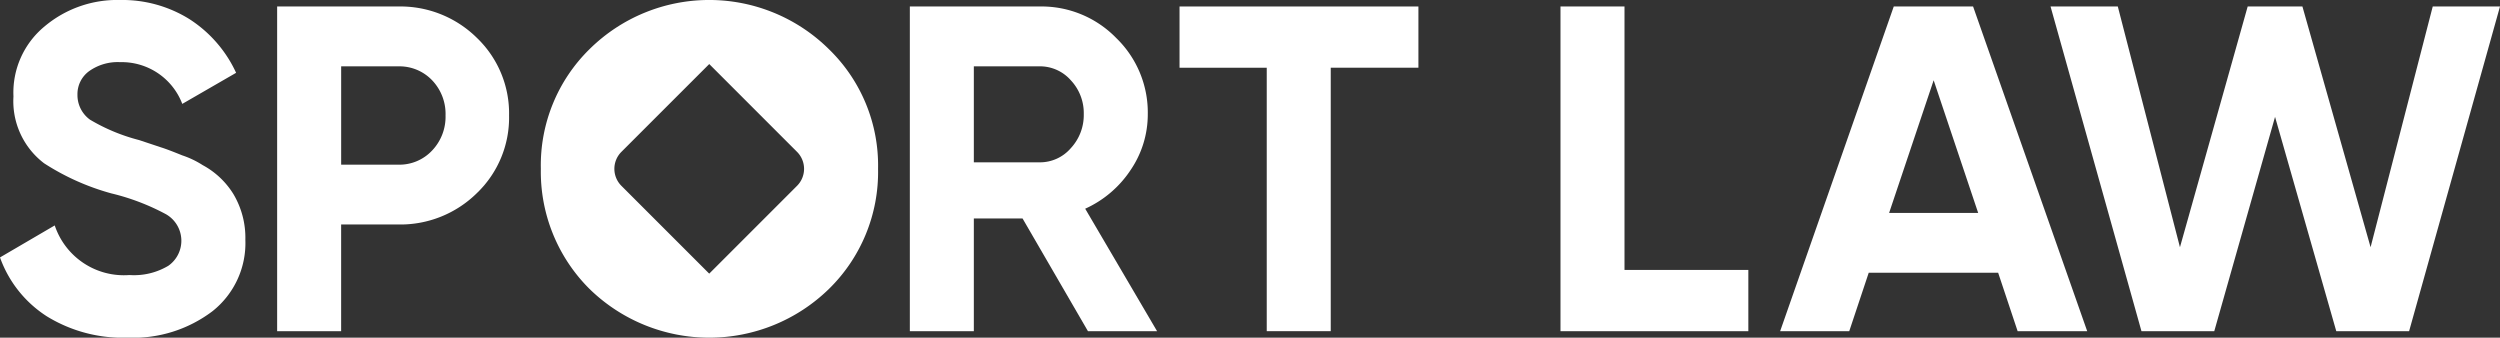 <svg xmlns="http://www.w3.org/2000/svg" viewBox="0 0 96.377 13.018"><rect x="0" y="0" width="96.377" height="13.018" fill="#333333" stroke="none"/><title>sport-law-logotype-inverted-rgb</title><g id="invert-rgb"><g id="type"><path id="type_CompoundPathItem_" data-name="type &lt;CompoundPathItem&gt;" d="M4.917,13.018a5.601,5.601,0,0,1-3.111-.823A4.489,4.489,0,0,1,0,9.924L2.11,8.69a2.811,2.811,0,0,0,2.879,1.913,2.584,2.584,0,0,0,1.502-.358,1.178,1.178,0,0,0-.09-1.985,8.749,8.749,0,0,0-2.11-.805A9.286,9.286,0,0,1,1.699,6.294a3.006,3.006,0,0,1-1.18-2.575,3.305,3.305,0,0,1,1.198-2.7A4.346,4.346,0,0,1,4.631,0,4.888,4.888,0,0,1,7.296.733a4.884,4.884,0,0,1,1.806,2.074L7.027,4.005A2.498,2.498,0,0,0,4.631,2.396a1.897,1.897,0,0,0-1.198.349,1.095,1.095,0,0,0-.447.903,1.17,1.17,0,0,0,.483.965A7.221,7.221,0,0,0,5.364,5.4l.859.286q.232.072.804.304a3.501,3.501,0,0,1,.787.376,3.144,3.144,0,0,1,1.18,1.109,3.294,3.294,0,0,1,.465,1.77,3.346,3.346,0,0,1-1.27,2.754A5.066,5.066,0,0,1,4.917,13.018Z" style="fill: #fff"></path><path id="type_CompoundPathItem_2" data-name="type &lt;CompoundPathItem&gt;" d="M10.684.25h4.667a4.2,4.2,0,0,1,3.04,1.216,4.03,4.03,0,0,1,1.234,2.986,4.03,4.03,0,0,1-1.234,2.986,4.2,4.2,0,0,1-3.04,1.216h-2.2v4.113H10.684Zm2.468,6.098h2.2a1.726,1.726,0,0,0,1.306-.545,1.885,1.885,0,0,0,.518-1.35,1.877,1.877,0,0,0-.518-1.359,1.741,1.741,0,0,0-1.306-.536h-2.2Z" style="fill: #fff"></path><path id="type_CompoundPathItem_3" data-name="type &lt;CompoundPathItem&gt;" d="M44.606,12.767H41.941L39.42,8.422H37.542v4.345H35.075V.25h5.007a4.018,4.018,0,0,1,2.95,1.216,3.996,3.996,0,0,1,1.216,2.932,3.807,3.807,0,0,1-.661,2.155,4.144,4.144,0,0,1-1.752,1.493Zm-4.524-10.21h-2.54V6.258h2.54A1.57,1.57,0,0,0,41.28,5.713,1.875,1.875,0,0,0,41.78,4.399,1.844,1.844,0,0,0,41.28,3.094,1.582,1.582,0,0,0,40.082,2.557Z" style="fill: #fff"></path><path id="type_CompoundPathItem_4" data-name="type &lt;CompoundPathItem&gt;" d="M45.472.25h9.209v2.36H51.301V12.767H48.834V2.611H45.472Z" style="fill: #fff"></path><path id="type_CompoundPathItem_5" data-name="type &lt;CompoundPathItem&gt;" d="M62.626.25V10.407h4.774v2.36H60.158V.25Z" style="fill: #fff"></path><path id="type_CompoundPathItem_6" data-name="type &lt;CompoundPathItem&gt;" d="M80.463,12.767h-2.682l-.751-2.253H72.041l-.751,2.253H68.626L73.006.25h3.058ZM74.544,3.094,72.827,8.208h3.433Z" style="fill: #fff"></path><path id="type_CompoundPathItem_7" data-name="type &lt;CompoundPathItem&gt;" d="M85.362,12.767H82.555L79.05.25h2.593L84.039,9.531,86.65.25h2.11l2.628,9.28L93.784.25H96.377L92.873,12.767H90.065l-2.36-8.261Z" style="fill: #fff"></path><path id="type_CompoundPathItem_8" data-name="type &lt;CompoundPathItem&gt;" d="M31.954,1.895a6.562,6.562,0,0,0-9.227,0A6.27,6.27,0,0,0,20.85,6.509,6.368,6.368,0,0,0,22.728,11.14a6.606,6.606,0,0,0,9.227,0A6.302,6.302,0,0,0,33.85,6.509,6.242,6.242,0,0,0,31.954,1.895ZM30.726,7.164l-3.385,3.385L23.956,7.164a.926.926,0,0,1,0-1.31l1.435-1.435,1.951-1.95L30.726,5.854A.926.926,0,0,1,30.726,7.164Z" style="fill: #fff"></path></g></g></svg>